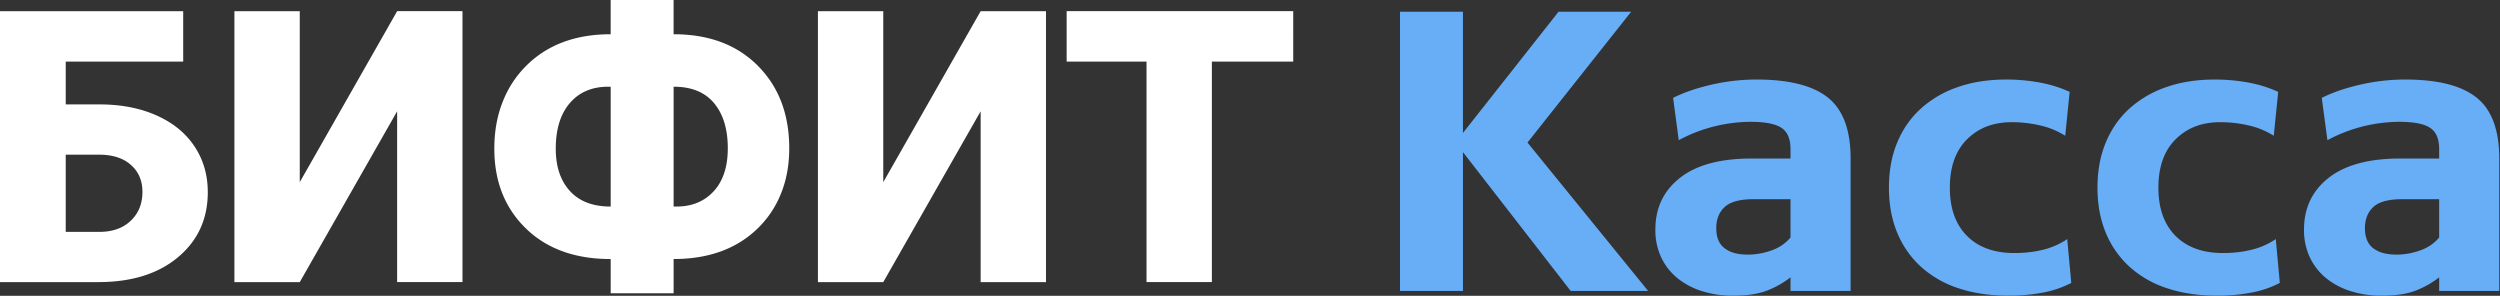 <?xml version="1.0" encoding="UTF-8"?>
<svg version="1.1" viewBox="0 0 152.13 18" xmlns="http://www.w3.org/2000/svg">
    <rect x="0" y="0" width="152.13" height="18" fill="#333333" stroke="none"/>
    <g transform="scale(1.291)" fill-rule="evenodd">
        <path
            d="m8.635 2.903h-5.537v2.018h1.588c1.012 0 1.908 0.172 2.686 0.517s1.376 0.832 1.794 1.46c0.419 0.629 0.628 1.35 0.628 2.162 0 1.258-0.467 2.278-1.4 3.061-0.933 0.784-2.187 1.176-3.76 1.176h-4.634v-12.77h8.635zm-5.537 4.387v3.64h1.58c0.626 0 1.121-0.176 1.487-0.527 0.366-0.35 0.549-0.804 0.549-1.36 0-0.525-0.182-0.95-0.545-1.27-0.362-0.323-0.865-0.483-1.509-0.483zm15.621-6.764h3.08v12.77h-3.08v-8.05l-4.59 8.052h-3.08v-12.771h3.08v8.06l4.59-8.06zm13.032 1.088c1.662 0 2.985 0.495 3.971 1.487 0.986 0.99 1.479 2.287 1.479 3.89 0 0.783-0.13 1.495-0.39 2.135a4.686 4.686 0 0 1-1.093 1.636c-0.989 0.965-2.311 1.447-3.967 1.447v1.614h-2.966v-1.613c-1.68 0-3.013-0.482-4.002-1.447s-1.483-2.216-1.483-3.754c0-0.813 0.132-1.55 0.395-2.21a4.886 4.886 0 0 1 1.105-1.694c0.994-0.994 2.322-1.491 3.984-1.491v-1.614h2.966v1.614zm-3.08 2.473c-0.767 0-1.37 0.258-1.812 0.772-0.442 0.515-0.663 1.231-0.663 2.149 0 0.842 0.222 1.507 0.667 1.995 0.445 0.489 1.085 0.733 1.922 0.733v-5.649zm3.08 0v5.649h0.132c0.731 0 1.318-0.241 1.76-0.724 0.441-0.482 0.662-1.156 0.662-2.022 0-0.9-0.215-1.609-0.645-2.126-0.43-0.518-1.066-0.777-1.909-0.777zm14.472-3.56h3.08v12.77h-3.08v-8.052l-4.59 8.052h-3.08v-12.77h3.08v8.06zm14.734 2.376h-3.835v10.394h-3.08v-10.394h-3.765v-2.377h10.68z"
            fill="#ffffff"/>
        <path
            d="m76.886 0.553-4.887 6.166 5.685 6.993h-3.65l-5.077-6.542v6.542h-2.967v-13.16h2.966v5.716l4.507-5.715zm4.791 13.385a4.78 4.78 0 0 1-1.426-0.207 3.503 3.503 0 0 1-1.16-0.601 2.82 2.82 0 0 1-0.78-0.978 2.999 2.999 0 0 1-0.284-1.335c0-1.015 0.386-1.826 1.16-2.434 0.773-0.608 1.9-0.912 3.384-0.912h1.825v-0.451c0-0.476-0.142-0.808-0.428-0.996-0.285-0.188-0.77-0.282-1.454-0.282a7.23 7.23 0 0 0-3.385 0.865l-0.266-1.993c0.495-0.251 1.093-0.458 1.797-0.62a9.45 9.45 0 0 1 2.14-0.245c1.533 0 2.655 0.285 3.365 0.855s1.064 1.526 1.064 2.867v6.241h-2.833v-0.639a4.332 4.332 0 0 1-1.226 0.668c-0.4 0.131-0.897 0.197-1.493 0.197zm0.685-1.936a3.36 3.36 0 0 0 1.14-0.198c0.368-0.131 0.666-0.335 0.894-0.61v-1.806h-1.73c-0.646 0-1.103 0.122-1.369 0.366-0.266 0.245-0.4 0.58-0.4 1.006s0.13 0.74 0.39 0.94 0.618 0.3 1.075 0.3zm9.545-3.159c0 0.978 0.27 1.736 0.808 2.275 0.539 0.54 1.283 0.809 2.234 0.809 0.495 0 0.95-0.054 1.37-0.16a3.494 3.494 0 0 0 1.121-0.498l0.19 2.067a4.813 4.813 0 0 1-1.369 0.461 8.536 8.536 0 0 1-1.559 0.141c-0.887 0-1.68-0.116-2.377-0.348a4.89 4.89 0 0 1-1.778-1.015 4.454 4.454 0 0 1-1.121-1.607c-0.26-0.627-0.39-1.335-0.39-2.125s0.13-1.497 0.39-2.124 0.63-1.16 1.112-1.598a5.016 5.016 0 0 1 1.74-1.015c0.678-0.238 1.442-0.357 2.29-0.357 0.533 0 1.056 0.047 1.57 0.14 0.513 0.095 0.985 0.242 1.416 0.443l-0.209 2.068a3.725 3.725 0 0 0-1.15-0.48 5.806 5.806 0 0 0-1.379-0.16c-0.862 0-1.562 0.27-2.101 0.809s-0.808 1.297-0.808 2.274zm9.83 0c0 0.978 0.27 1.736 0.808 2.275 0.54 0.54 1.284 0.809 2.235 0.809 0.494 0 0.95-0.054 1.369-0.16a3.494 3.494 0 0 0 1.121-0.498l0.19 2.067a4.813 4.813 0 0 1-1.368 0.461 8.536 8.536 0 0 1-1.56 0.141c-0.887 0-1.68-0.116-2.376-0.348a4.89 4.89 0 0 1-1.778-1.015 4.454 4.454 0 0 1-1.122-1.607c-0.26-0.627-0.39-1.335-0.39-2.125s0.13-1.497 0.39-2.124 0.63-1.16 1.112-1.598a5.016 5.016 0 0 1 1.74-1.015c0.678-0.238 1.442-0.357 2.291-0.357 0.533 0 1.056 0.047 1.569 0.14 0.513 0.095 0.985 0.242 1.416 0.443l-0.209 2.068a3.725 3.725 0 0 0-1.15-0.48 5.806 5.806 0 0 0-1.379-0.16c-0.862 0-1.562 0.27-2.1 0.809-0.54 0.539-0.809 1.297-0.809 2.274zm10.515 5.095a4.78 4.78 0 0 1-1.426-0.207 3.503 3.503 0 0 1-1.16-0.601 2.82 2.82 0 0 1-0.78-0.978 2.999 2.999 0 0 1-0.285-1.335c0-1.015 0.387-1.826 1.16-2.434s1.902-0.912 3.385-0.912h1.825v-0.451c0-0.476-0.142-0.808-0.428-0.996-0.285-0.188-0.77-0.282-1.454-0.282a7.23 7.23 0 0 0-3.385 0.865l-0.266-1.993c0.494-0.251 1.093-0.458 1.797-0.62a9.45 9.45 0 0 1 2.139-0.245c1.534 0 2.656 0.285 3.365 0.855 0.71 0.57 1.065 1.526 1.065 2.867v6.241h-2.833v-0.639a4.332 4.332 0 0 1-1.226 0.668c-0.4 0.131-0.897 0.197-1.493 0.197zm0.685-1.936a3.36 3.36 0 0 0 1.14-0.198c0.368-0.131 0.666-0.335 0.894-0.61v-1.806h-1.73c-0.647 0-1.103 0.122-1.37 0.366-0.265 0.245-0.398 0.58-0.398 1.006s0.13 0.74 0.39 0.94 0.617 0.3 1.074 0.3z"
            fill="#67aef7"/>
    </g>
</svg>
